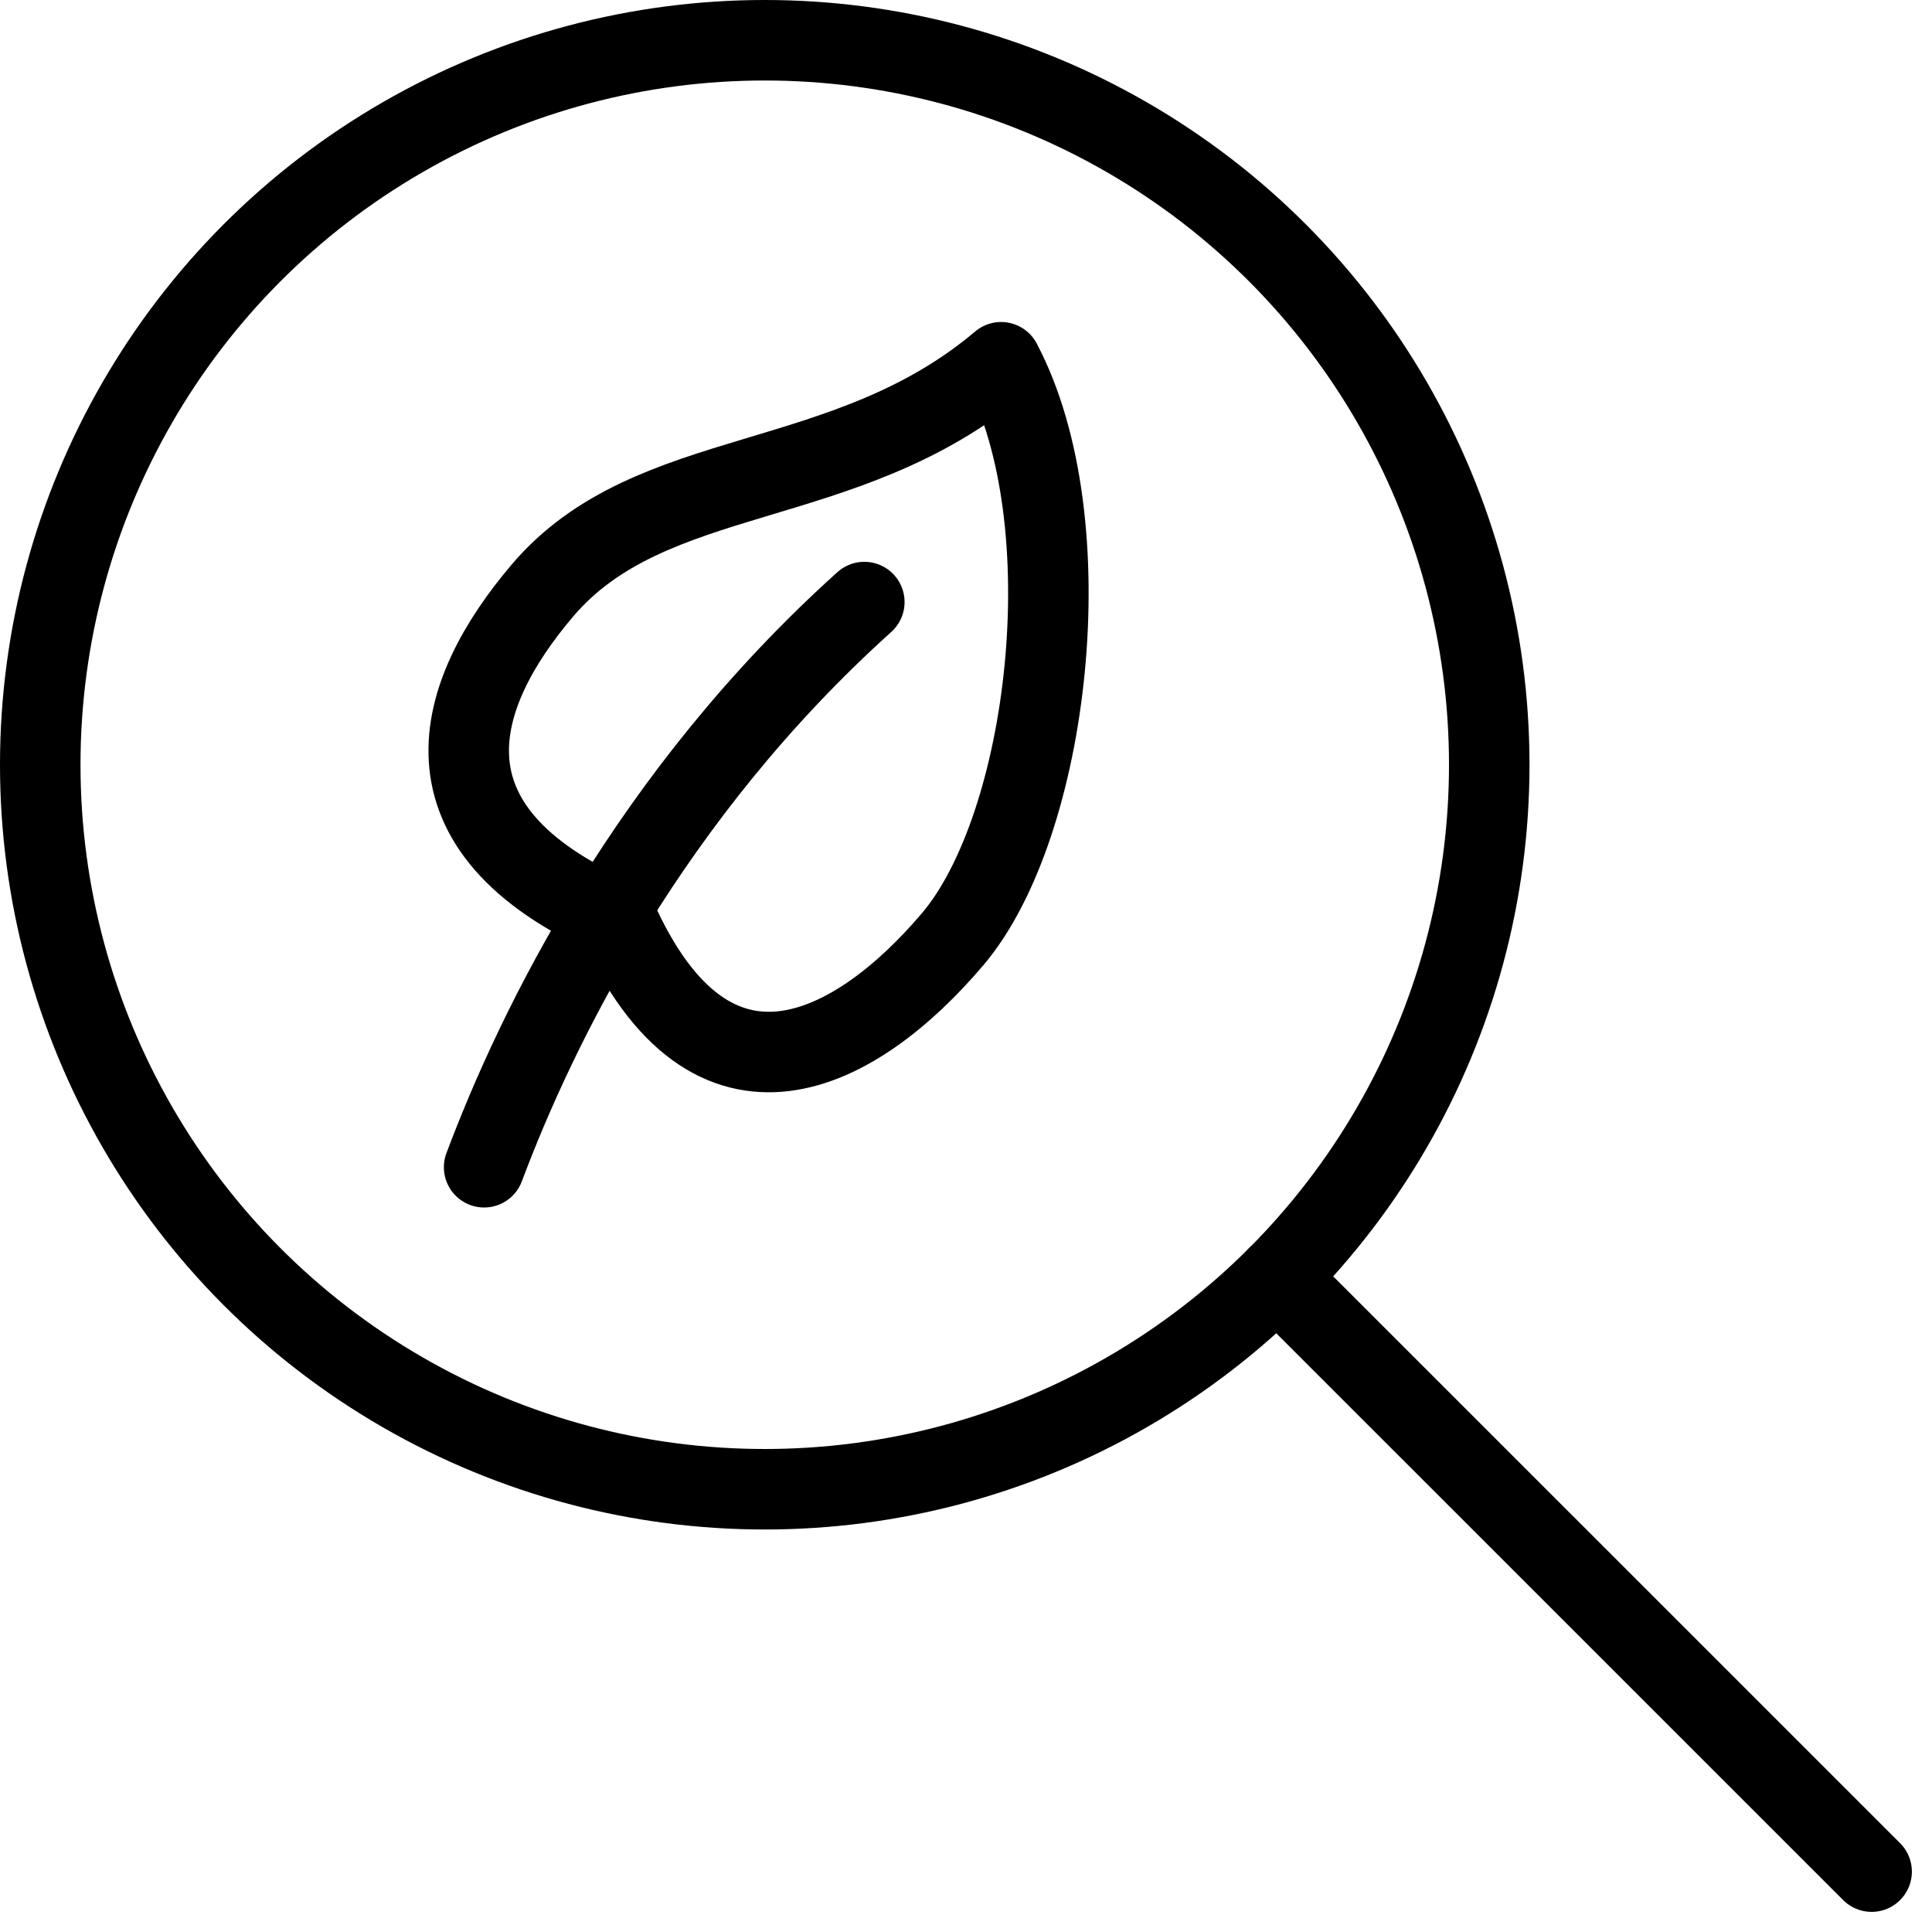 <?xml version="1.0" encoding="utf-8"?>
<!-- Generator: Adobe Illustrator 16.0.3, SVG Export Plug-In . SVG Version: 6.00 Build 0)  -->
<!DOCTYPE svg PUBLIC "-//W3C//DTD SVG 1.1//EN" "http://www.w3.org/Graphics/SVG/1.1/DTD/svg11.dtd">
<svg version="1.1" xmlns="http://www.w3.org/2000/svg" xmlns:xlink="http://www.w3.org/1999/xlink" x="0px" y="0px" width="24px"
	 height="24px" viewBox="0 0 24 24" enable-background="new 0 0 24 24" xml:space="preserve">
<g id="Outline_Icons">
	<g>
		
			<circle fill="none" stroke="#000000" stroke-linecap="round" stroke-linejoin="round" stroke-miterlimit="10" cx="9.5" cy="9.5" r="9"/>
		
			<line fill="none" stroke="#000000" stroke-linecap="round" stroke-linejoin="round" stroke-miterlimit="10" x1="15.863" y1="15.864" x2="23.25" y2="23.25"/>
		<path fill="none" stroke="#000000" stroke-linecap="round" stroke-linejoin="round" stroke-miterlimit="10" d="M6.736,7.338
			c-1.082,1.275-1.654,2.949,0.926,4.076c1.182,2.637,2.979,1.66,4.173,0.252c1.195-1.408,1.652-5.176,0.601-7.166
			C10.494,6.143,8.089,5.744,6.736,7.338z"/>
		<path fill="none" stroke="#000000" stroke-linecap="round" stroke-linejoin="round" stroke-miterlimit="10" d="M6.014,14.5
			c0.661-1.76,2.057-4.621,4.723-7.021"/>
	</g>
</g>
<g id="invisible_shape">
	<rect fill="none" width="24" height="24"/>
</g>
</svg>
